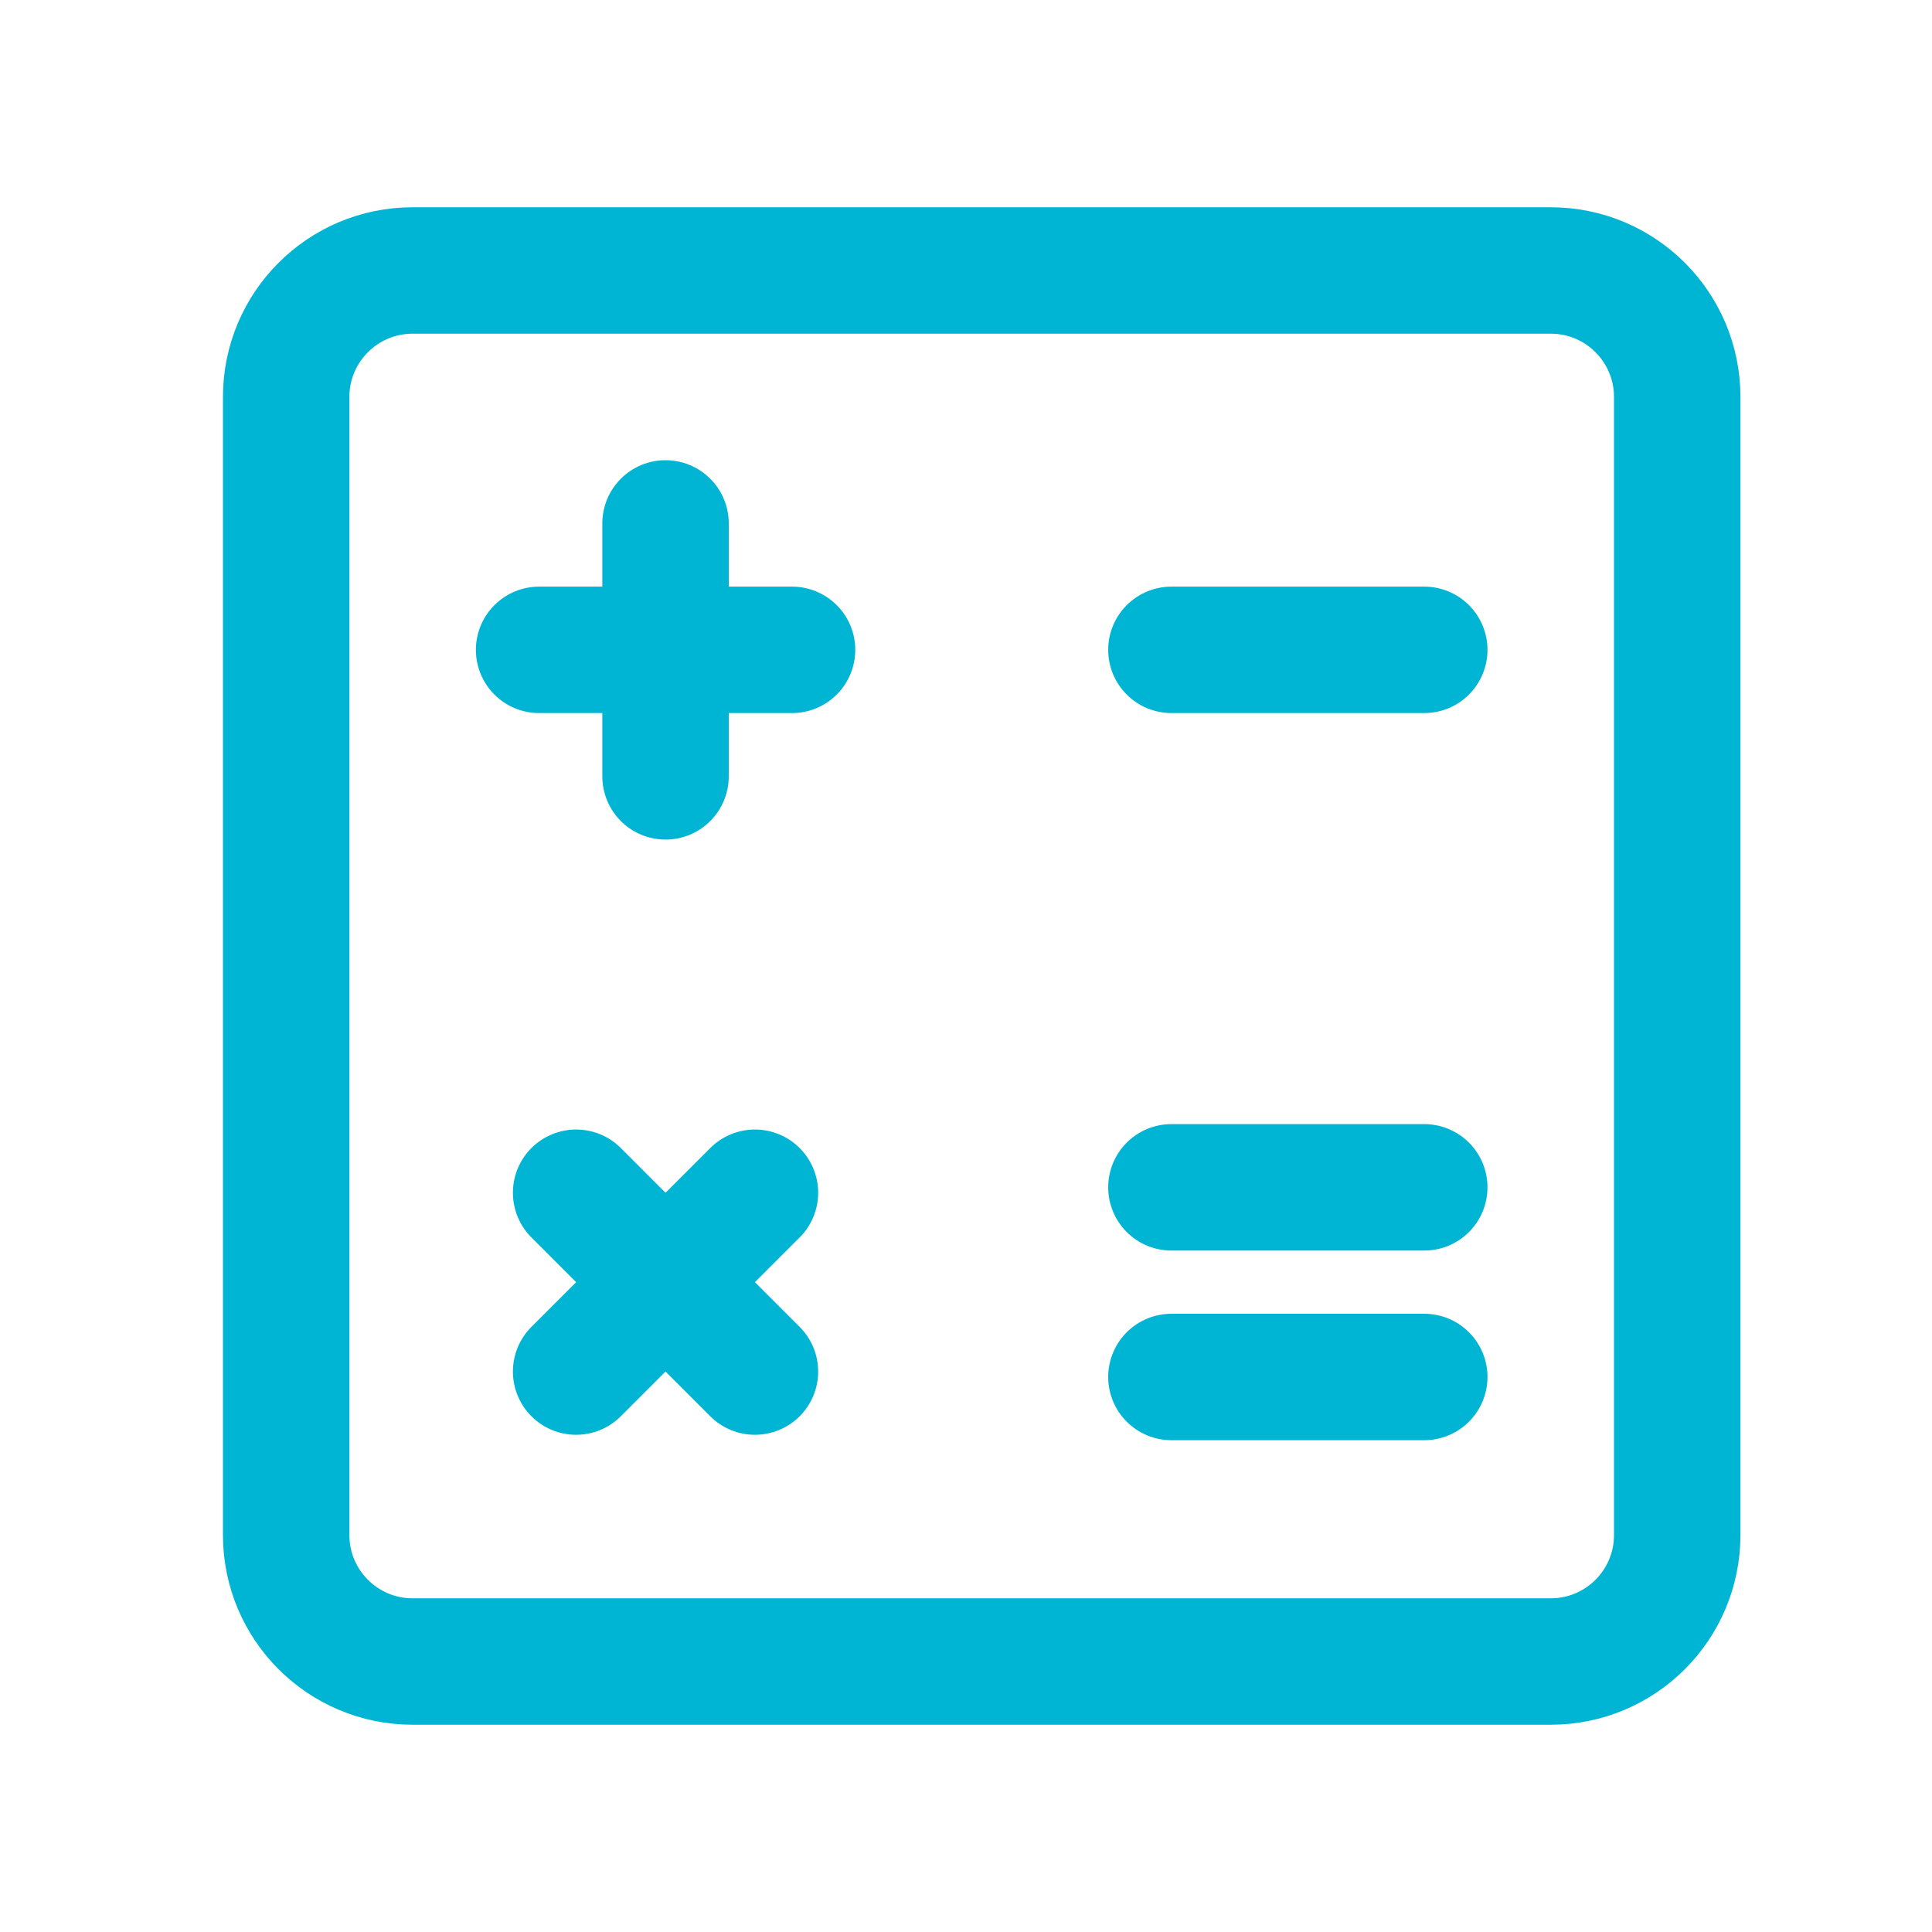 <svg width="25" height="25" viewBox="0 0 25 25" fill="none" xmlns="http://www.w3.org/2000/svg">
    <path d="M3.703 19.864V5.136C3.703 4.233 4.436 3.5 5.339 3.5H20.067C20.971 3.5 21.703 4.233 21.703 5.136V19.864C21.703 20.767 20.971 21.5 20.067 21.5H5.339C4.436 21.5 3.703 20.767 3.703 19.864Z" stroke="#00B5D3" stroke-width="1.636"/>
    <path d="M15.158 8.409H16.794H18.43" stroke="#00B5D3" stroke-width="1.636" stroke-linecap="round" stroke-linejoin="round"/>
    <path d="M15.158 15.364H16.794H18.43" stroke="#00B5D3" stroke-width="1.636" stroke-linecap="round" stroke-linejoin="round"/>
    <path d="M15.158 17.818H16.794H18.43" stroke="#00B5D3" stroke-width="1.636" stroke-linecap="round" stroke-linejoin="round"/>
    <path d="M8.612 8.409V10.046M6.976 8.409H8.612H6.976ZM10.249 8.409H8.612H10.249ZM8.612 8.409V6.773V8.409Z" stroke="#00B5D3" stroke-width="1.636" stroke-linecap="round" stroke-linejoin="round"/>
    <path d="M8.612 16.591L9.769 17.748M7.455 17.748L8.612 16.591L7.455 17.748ZM9.769 15.434L8.612 16.591L9.769 15.434ZM8.612 16.591L7.455 15.434L8.612 16.591Z" stroke="#00B5D3" stroke-width="1.636" stroke-linecap="round" stroke-linejoin="round"/>
</svg>
